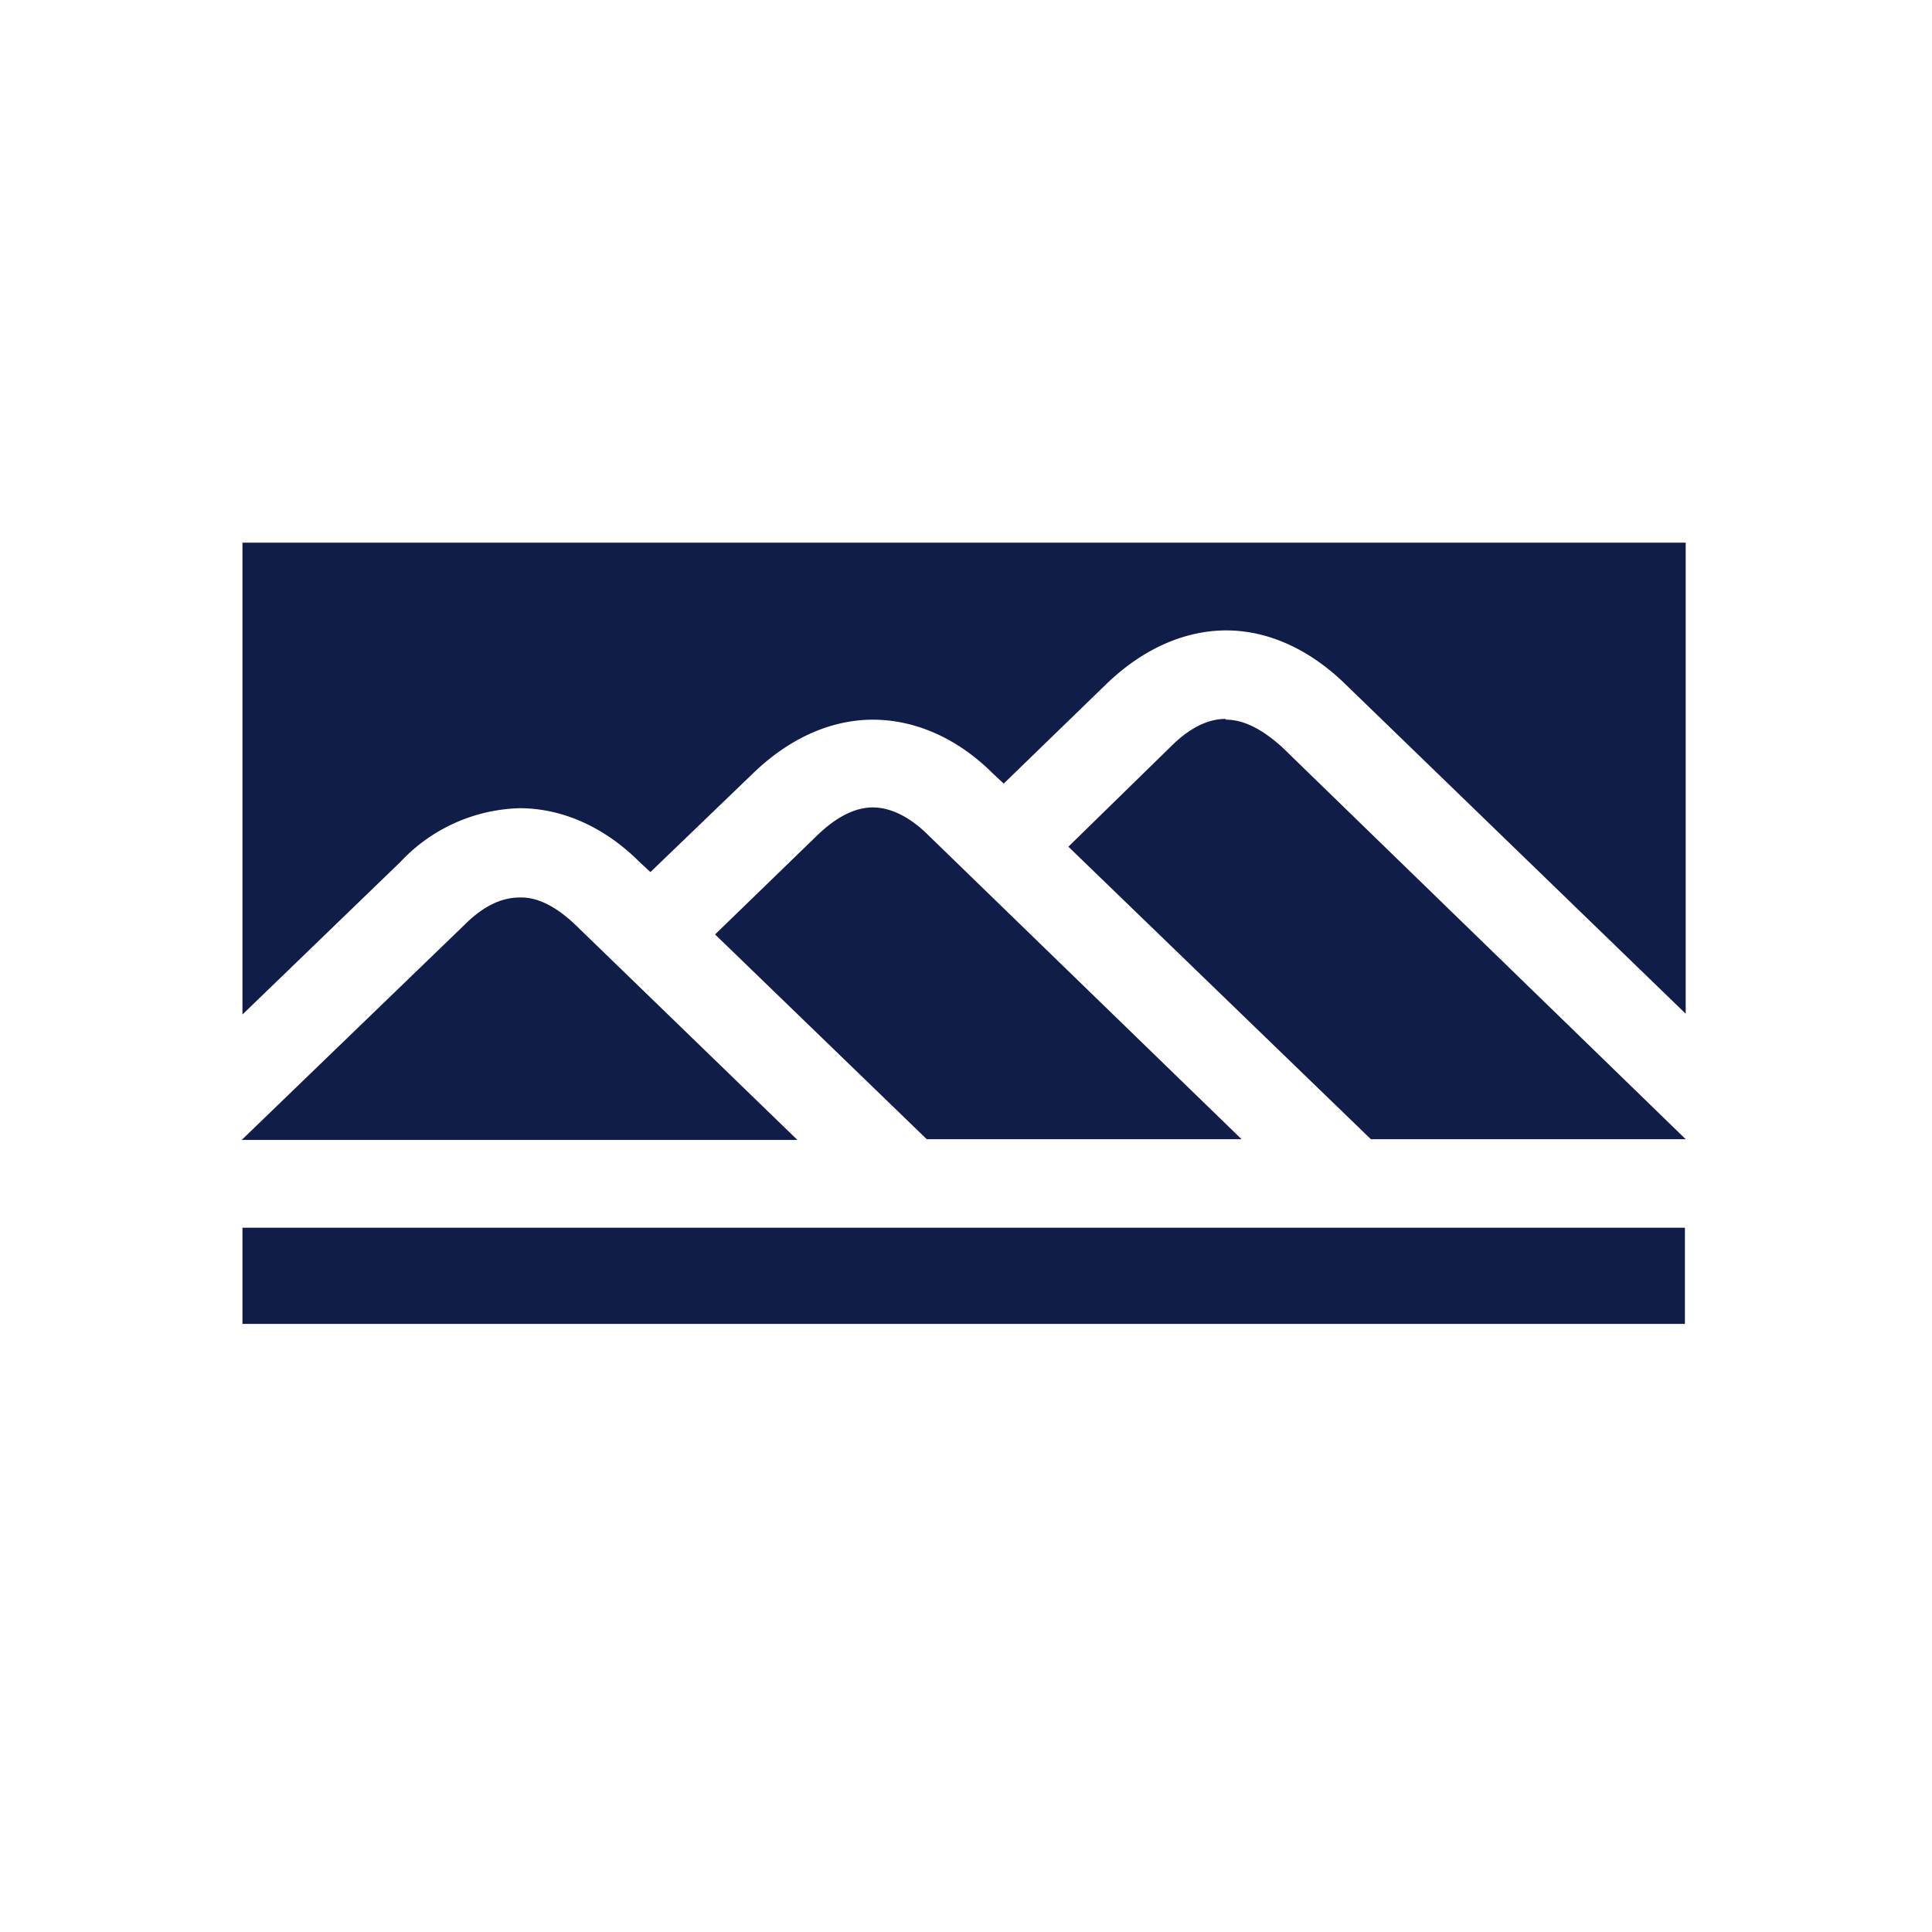 <svg xmlns="http://www.w3.org/2000/svg" fill="none" viewBox="0 0 251 251">
  <path fill="#101D49" d="M67.5 116.6c-2.3 0-4.7 1.1-7.1 3.5l-29 28h72.2l-28.9-28c-1.7-1.6-4.3-3.6-7.2-3.5Zm-36-46.1v61.3L52 112a22 22 0 0 1 15.5-7c5.5 0 11 2.4 15.6 7l1.4 1.3 13.3-12.8c6-5.8 11.8-7 15.6-7 5.5 0 11 2.4 15.6 7l1.4 1.3 13.3-12.9c5.9-5.7 11.7-7 15.6-7 5.5 0 10.9 2.5 15.5 7l44.2 42.8V70.5H31.5ZM161.3 148l-40.7-39.5c-1.7-1.7-4.3-3.6-7.2-3.6-2.3 0-4.7 1.2-7.2 3.6l-13.3 12.9 27.5 26.6h41ZM31.5 172h187.4v-12.5H31.5V172Zm127.7-78.6c-2.3 0-4.7 1.2-7.1 3.6l-13.3 13 39.3 38H219l-52.5-51c-1.7-1.5-4.3-3.5-7.2-3.5Z"/>
</svg>
